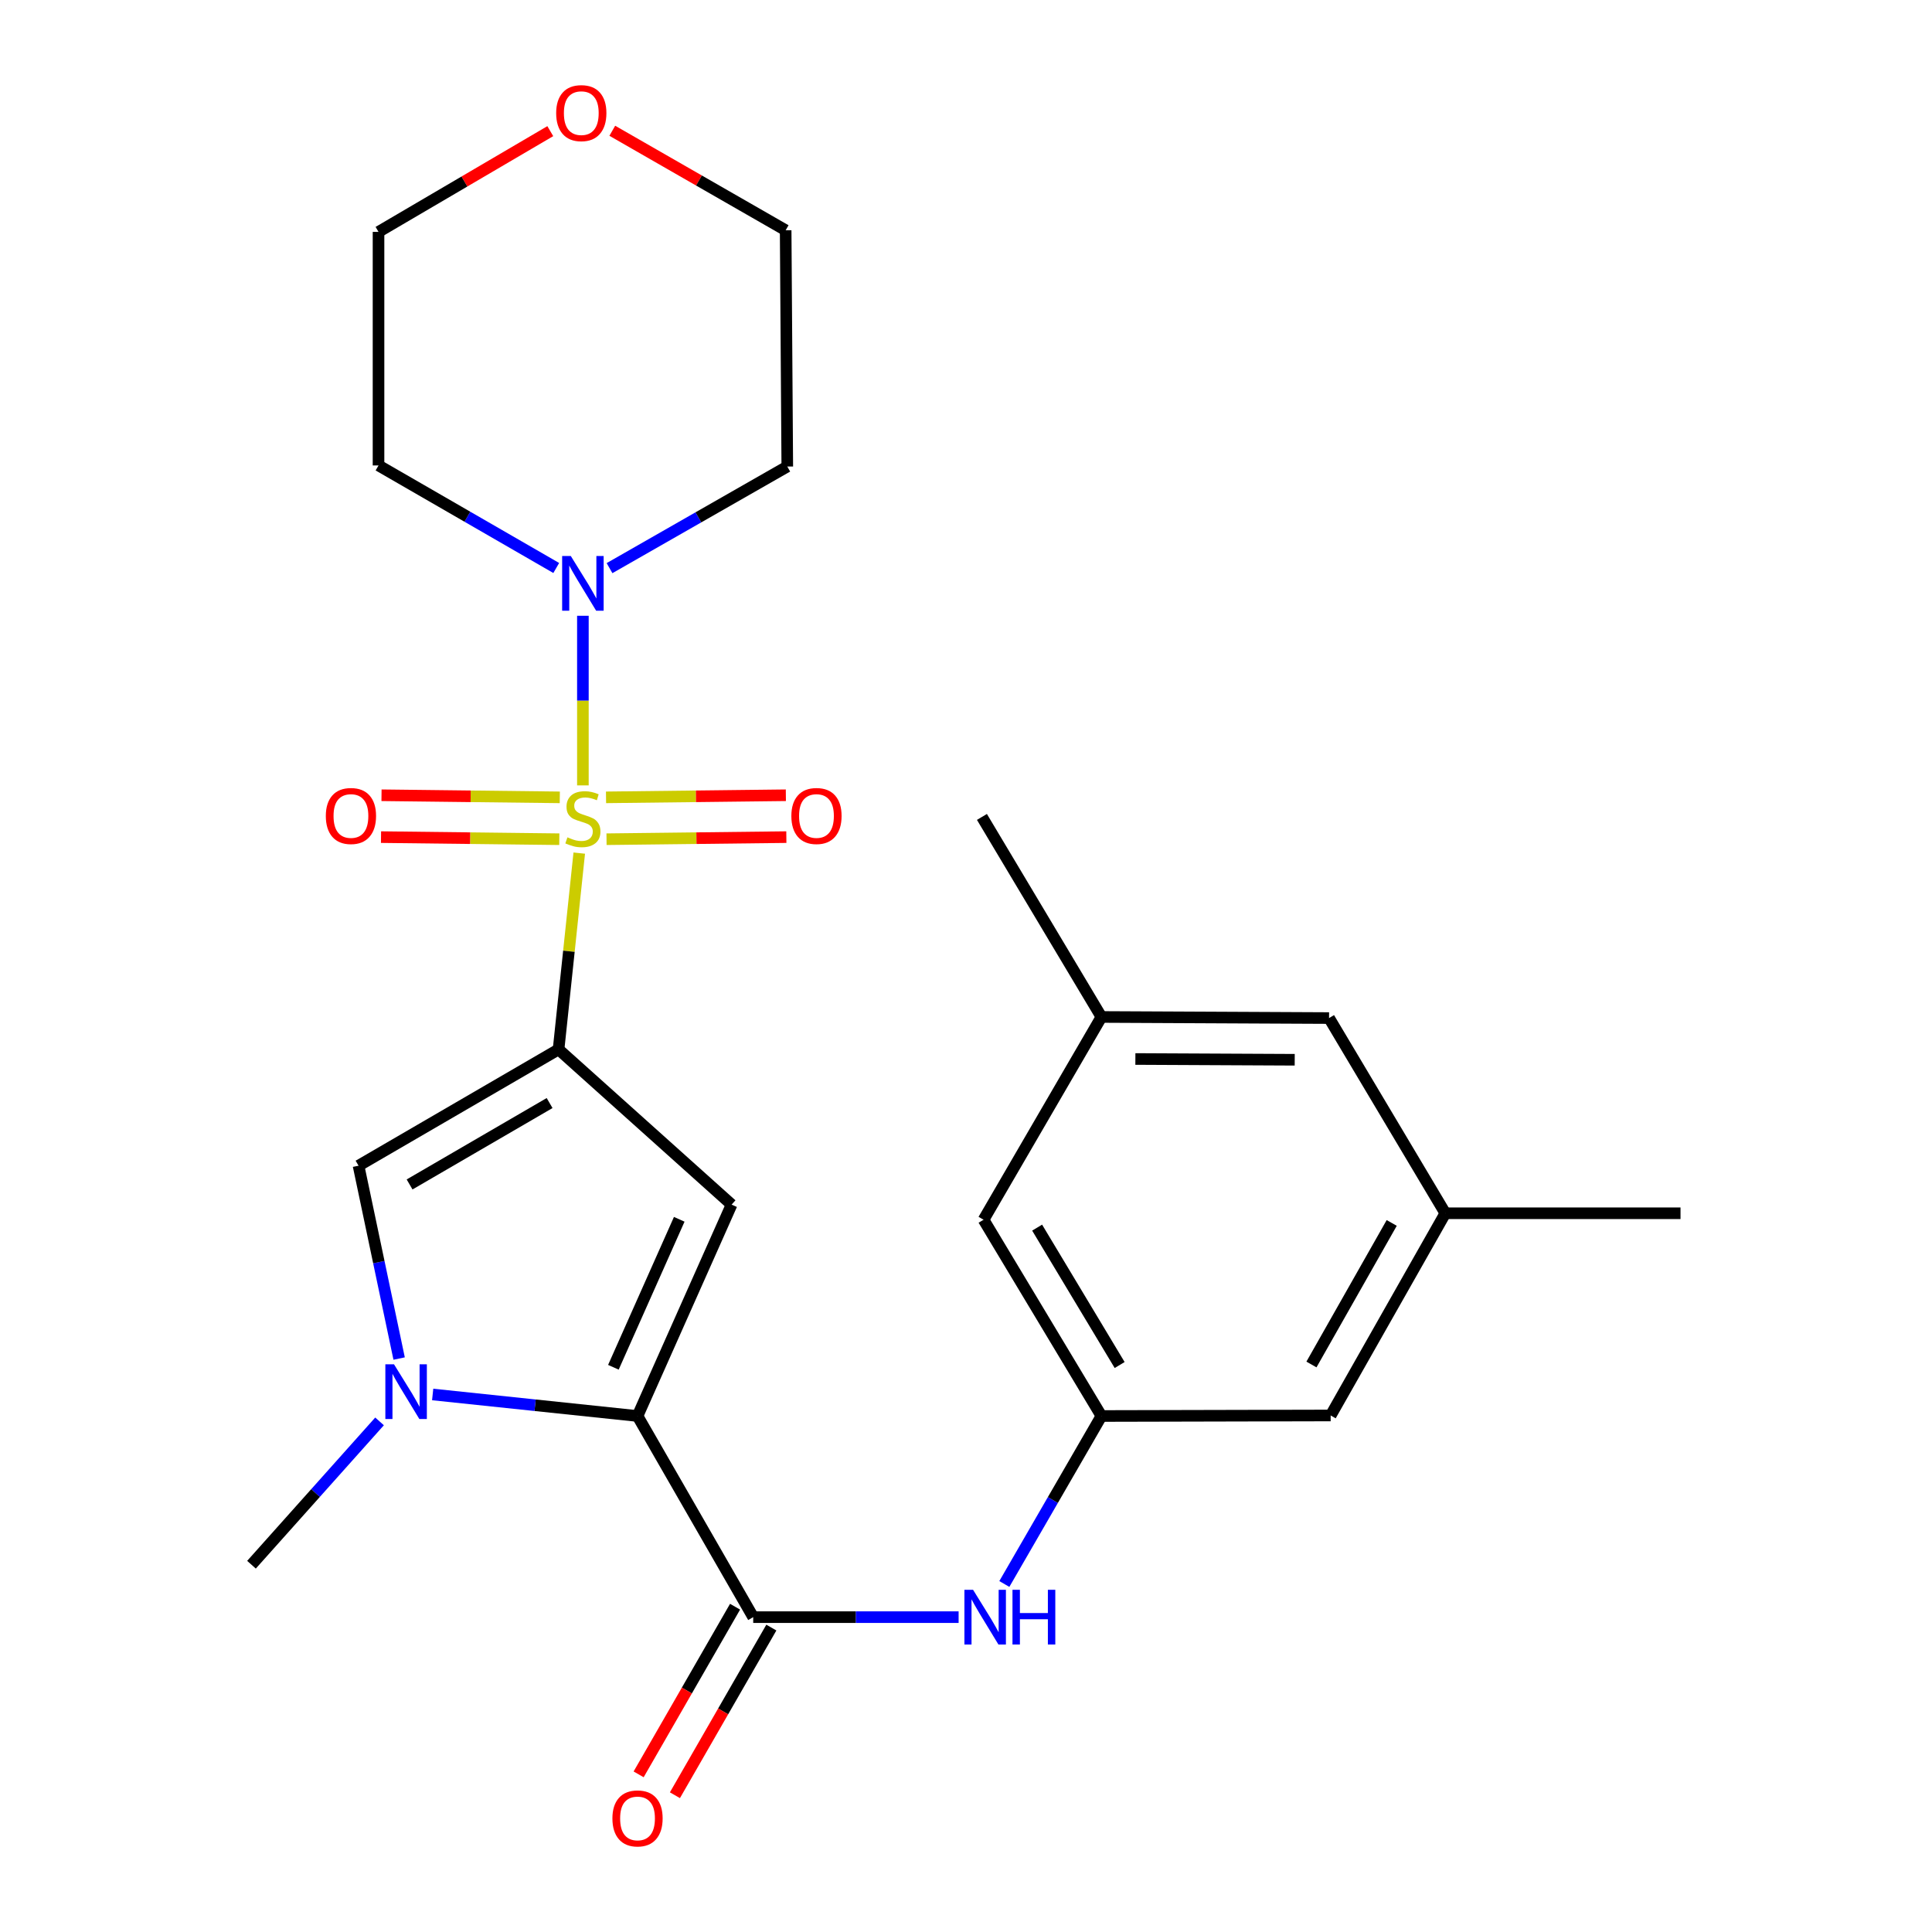 <?xml version='1.0' encoding='iso-8859-1'?>
<svg version='1.1' baseProfile='full'
              xmlns='http://www.w3.org/2000/svg'
                      xmlns:rdkit='http://www.rdkit.org/xml'
                      xmlns:xlink='http://www.w3.org/1999/xlink'
                  xml:space='preserve'
width='1000px' height='1000px' viewBox='0 0 1000 1000'>
<!-- END OF HEADER -->
<rect style='opacity:1.0;fill:#FFFFFF;stroke:none' width='1000' height='1000' x='0' y='0'> </rect>
<path class='bond-0' d='M 299.819,441.565 L 294.465,492.37' style='fill:none;fill-rule:evenodd;stroke:#CCCC00;stroke-width:6px;stroke-linecap:butt;stroke-linejoin:miter;stroke-opacity:1' />
<path class='bond-0' d='M 294.465,492.37 L 289.111,543.174' style='fill:none;fill-rule:evenodd;stroke:#000000;stroke-width:6px;stroke-linecap:butt;stroke-linejoin:miter;stroke-opacity:1' />
<path class='bond-6' d='M 301.704,406.518 L 301.704,362.621' style='fill:none;fill-rule:evenodd;stroke:#CCCC00;stroke-width:6px;stroke-linecap:butt;stroke-linejoin:miter;stroke-opacity:1' />
<path class='bond-6' d='M 301.704,362.621 L 301.704,318.723' style='fill:none;fill-rule:evenodd;stroke:#0000FF;stroke-width:6px;stroke-linecap:butt;stroke-linejoin:miter;stroke-opacity:1' />
<path class='bond-8' d='M 313.933,434.374 L 360.472,433.832' style='fill:none;fill-rule:evenodd;stroke:#CCCC00;stroke-width:6px;stroke-linecap:butt;stroke-linejoin:miter;stroke-opacity:1' />
<path class='bond-8' d='M 360.472,433.832 L 407.011,433.29' style='fill:none;fill-rule:evenodd;stroke:#FF0000;stroke-width:6px;stroke-linecap:butt;stroke-linejoin:miter;stroke-opacity:1' />
<path class='bond-8' d='M 313.68,412.706 L 360.219,412.164' style='fill:none;fill-rule:evenodd;stroke:#CCCC00;stroke-width:6px;stroke-linecap:butt;stroke-linejoin:miter;stroke-opacity:1' />
<path class='bond-8' d='M 360.219,412.164 L 406.759,411.622' style='fill:none;fill-rule:evenodd;stroke:#FF0000;stroke-width:6px;stroke-linecap:butt;stroke-linejoin:miter;stroke-opacity:1' />
<path class='bond-9' d='M 289.749,412.706 L 243.61,412.164' style='fill:none;fill-rule:evenodd;stroke:#CCCC00;stroke-width:6px;stroke-linecap:butt;stroke-linejoin:miter;stroke-opacity:1' />
<path class='bond-9' d='M 243.61,412.164 L 197.471,411.623' style='fill:none;fill-rule:evenodd;stroke:#FF0000;stroke-width:6px;stroke-linecap:butt;stroke-linejoin:miter;stroke-opacity:1' />
<path class='bond-9' d='M 289.495,434.373 L 243.356,433.832' style='fill:none;fill-rule:evenodd;stroke:#CCCC00;stroke-width:6px;stroke-linecap:butt;stroke-linejoin:miter;stroke-opacity:1' />
<path class='bond-9' d='M 243.356,433.832 L 197.217,433.291' style='fill:none;fill-rule:evenodd;stroke:#FF0000;stroke-width:6px;stroke-linecap:butt;stroke-linejoin:miter;stroke-opacity:1' />
<path class='bond-1' d='M 289.111,543.174 L 378.677,623.507' style='fill:none;fill-rule:evenodd;stroke:#000000;stroke-width:6px;stroke-linecap:butt;stroke-linejoin:miter;stroke-opacity:1' />
<path class='bond-4' d='M 289.111,543.174 L 185.581,603.366' style='fill:none;fill-rule:evenodd;stroke:#000000;stroke-width:6px;stroke-linecap:butt;stroke-linejoin:miter;stroke-opacity:1' />
<path class='bond-4' d='M 284.473,570.936 L 212.002,613.071' style='fill:none;fill-rule:evenodd;stroke:#000000;stroke-width:6px;stroke-linecap:butt;stroke-linejoin:miter;stroke-opacity:1' />
<path class='bond-2' d='M 378.677,623.507 L 329.982,732.924' style='fill:none;fill-rule:evenodd;stroke:#000000;stroke-width:6px;stroke-linecap:butt;stroke-linejoin:miter;stroke-opacity:1' />
<path class='bond-2' d='M 351.576,631.109 L 317.489,707.7' style='fill:none;fill-rule:evenodd;stroke:#000000;stroke-width:6px;stroke-linecap:butt;stroke-linejoin:miter;stroke-opacity:1' />
<path class='bond-5' d='M 329.982,732.924 L 389.861,837.032' style='fill:none;fill-rule:evenodd;stroke:#000000;stroke-width:6px;stroke-linecap:butt;stroke-linejoin:miter;stroke-opacity:1' />
<path class='bond-26' d='M 329.982,732.924 L 276.966,727.35' style='fill:none;fill-rule:evenodd;stroke:#000000;stroke-width:6px;stroke-linecap:butt;stroke-linejoin:miter;stroke-opacity:1' />
<path class='bond-26' d='M 276.966,727.35 L 223.951,721.777' style='fill:none;fill-rule:evenodd;stroke:#0000FF;stroke-width:6px;stroke-linecap:butt;stroke-linejoin:miter;stroke-opacity:1' />
<path class='bond-3' d='M 206.59,703.183 L 196.086,653.275' style='fill:none;fill-rule:evenodd;stroke:#0000FF;stroke-width:6px;stroke-linecap:butt;stroke-linejoin:miter;stroke-opacity:1' />
<path class='bond-3' d='M 196.086,653.275 L 185.581,603.366' style='fill:none;fill-rule:evenodd;stroke:#000000;stroke-width:6px;stroke-linecap:butt;stroke-linejoin:miter;stroke-opacity:1' />
<path class='bond-20' d='M 196.457,735.711 L 163.313,772.804' style='fill:none;fill-rule:evenodd;stroke:#0000FF;stroke-width:6px;stroke-linecap:butt;stroke-linejoin:miter;stroke-opacity:1' />
<path class='bond-20' d='M 163.313,772.804 L 130.168,809.897' style='fill:none;fill-rule:evenodd;stroke:#000000;stroke-width:6px;stroke-linecap:butt;stroke-linejoin:miter;stroke-opacity:1' />
<path class='bond-7' d='M 389.861,837.032 L 443.019,837.032' style='fill:none;fill-rule:evenodd;stroke:#000000;stroke-width:6px;stroke-linecap:butt;stroke-linejoin:miter;stroke-opacity:1' />
<path class='bond-7' d='M 443.019,837.032 L 496.178,837.032' style='fill:none;fill-rule:evenodd;stroke:#0000FF;stroke-width:6px;stroke-linecap:butt;stroke-linejoin:miter;stroke-opacity:1' />
<path class='bond-11' d='M 380.469,831.629 L 355.512,875.016' style='fill:none;fill-rule:evenodd;stroke:#000000;stroke-width:6px;stroke-linecap:butt;stroke-linejoin:miter;stroke-opacity:1' />
<path class='bond-11' d='M 355.512,875.016 L 330.554,918.403' style='fill:none;fill-rule:evenodd;stroke:#FF0000;stroke-width:6px;stroke-linecap:butt;stroke-linejoin:miter;stroke-opacity:1' />
<path class='bond-11' d='M 399.252,842.434 L 374.295,885.821' style='fill:none;fill-rule:evenodd;stroke:#000000;stroke-width:6px;stroke-linecap:butt;stroke-linejoin:miter;stroke-opacity:1' />
<path class='bond-11' d='M 374.295,885.821 L 349.338,929.208' style='fill:none;fill-rule:evenodd;stroke:#FF0000;stroke-width:6px;stroke-linecap:butt;stroke-linejoin:miter;stroke-opacity:1' />
<path class='bond-17' d='M 315.49,294.069 L 361.493,267.775' style='fill:none;fill-rule:evenodd;stroke:#0000FF;stroke-width:6px;stroke-linecap:butt;stroke-linejoin:miter;stroke-opacity:1' />
<path class='bond-17' d='M 361.493,267.775 L 407.497,241.48' style='fill:none;fill-rule:evenodd;stroke:#000000;stroke-width:6px;stroke-linecap:butt;stroke-linejoin:miter;stroke-opacity:1' />
<path class='bond-18' d='M 287.91,293.99 L 241.916,267.452' style='fill:none;fill-rule:evenodd;stroke:#0000FF;stroke-width:6px;stroke-linecap:butt;stroke-linejoin:miter;stroke-opacity:1' />
<path class='bond-18' d='M 241.916,267.452 L 195.922,240.914' style='fill:none;fill-rule:evenodd;stroke:#000000;stroke-width:6px;stroke-linecap:butt;stroke-linejoin:miter;stroke-opacity:1' />
<path class='bond-10' d='M 519.843,819.865 L 544.971,776.394' style='fill:none;fill-rule:evenodd;stroke:#0000FF;stroke-width:6px;stroke-linecap:butt;stroke-linejoin:miter;stroke-opacity:1' />
<path class='bond-10' d='M 544.971,776.394 L 570.1,732.924' style='fill:none;fill-rule:evenodd;stroke:#000000;stroke-width:6px;stroke-linecap:butt;stroke-linejoin:miter;stroke-opacity:1' />
<path class='bond-15' d='M 570.1,732.924 L 509.089,631.332' style='fill:none;fill-rule:evenodd;stroke:#000000;stroke-width:6px;stroke-linecap:butt;stroke-linejoin:miter;stroke-opacity:1' />
<path class='bond-15' d='M 579.525,706.529 L 536.817,635.414' style='fill:none;fill-rule:evenodd;stroke:#000000;stroke-width:6px;stroke-linecap:butt;stroke-linejoin:miter;stroke-opacity:1' />
<path class='bond-16' d='M 570.1,732.924 L 688.75,732.647' style='fill:none;fill-rule:evenodd;stroke:#000000;stroke-width:6px;stroke-linecap:butt;stroke-linejoin:miter;stroke-opacity:1' />
<path class='bond-12' d='M 284.831,67.881 L 240.377,93.953' style='fill:none;fill-rule:evenodd;stroke:#FF0000;stroke-width:6px;stroke-linecap:butt;stroke-linejoin:miter;stroke-opacity:1' />
<path class='bond-12' d='M 240.377,93.953 L 195.922,120.025' style='fill:none;fill-rule:evenodd;stroke:#000000;stroke-width:6px;stroke-linecap:butt;stroke-linejoin:miter;stroke-opacity:1' />
<path class='bond-25' d='M 316.922,67.683 L 361.788,93.433' style='fill:none;fill-rule:evenodd;stroke:#FF0000;stroke-width:6px;stroke-linecap:butt;stroke-linejoin:miter;stroke-opacity:1' />
<path class='bond-25' d='M 361.788,93.433 L 406.654,119.182' style='fill:none;fill-rule:evenodd;stroke:#000000;stroke-width:6px;stroke-linecap:butt;stroke-linejoin:miter;stroke-opacity:1' />
<path class='bond-13' d='M 748.099,627.985 L 688.75,732.647' style='fill:none;fill-rule:evenodd;stroke:#000000;stroke-width:6px;stroke-linecap:butt;stroke-linejoin:miter;stroke-opacity:1' />
<path class='bond-13' d='M 720.347,632.995 L 678.803,706.259' style='fill:none;fill-rule:evenodd;stroke:#000000;stroke-width:6px;stroke-linecap:butt;stroke-linejoin:miter;stroke-opacity:1' />
<path class='bond-19' d='M 748.099,627.985 L 687.919,526.947' style='fill:none;fill-rule:evenodd;stroke:#000000;stroke-width:6px;stroke-linecap:butt;stroke-linejoin:miter;stroke-opacity:1' />
<path class='bond-24' d='M 748.099,627.985 L 869.832,627.985' style='fill:none;fill-rule:evenodd;stroke:#000000;stroke-width:6px;stroke-linecap:butt;stroke-linejoin:miter;stroke-opacity:1' />
<path class='bond-14' d='M 570.1,526.381 L 509.089,631.332' style='fill:none;fill-rule:evenodd;stroke:#000000;stroke-width:6px;stroke-linecap:butt;stroke-linejoin:miter;stroke-opacity:1' />
<path class='bond-23' d='M 570.1,526.381 L 508.246,422.839' style='fill:none;fill-rule:evenodd;stroke:#000000;stroke-width:6px;stroke-linecap:butt;stroke-linejoin:miter;stroke-opacity:1' />
<path class='bond-27' d='M 570.1,526.381 L 687.919,526.947' style='fill:none;fill-rule:evenodd;stroke:#000000;stroke-width:6px;stroke-linecap:butt;stroke-linejoin:miter;stroke-opacity:1' />
<path class='bond-27' d='M 587.668,548.135 L 670.142,548.531' style='fill:none;fill-rule:evenodd;stroke:#000000;stroke-width:6px;stroke-linecap:butt;stroke-linejoin:miter;stroke-opacity:1' />
<path class='bond-22' d='M 407.497,241.48 L 406.654,119.182' style='fill:none;fill-rule:evenodd;stroke:#000000;stroke-width:6px;stroke-linecap:butt;stroke-linejoin:miter;stroke-opacity:1' />
<path class='bond-21' d='M 195.922,240.914 L 195.922,120.025' style='fill:none;fill-rule:evenodd;stroke:#000000;stroke-width:6px;stroke-linecap:butt;stroke-linejoin:miter;stroke-opacity:1' />
<path  class='atom-0' d='M 293.704 433.401
Q 294.024 433.521, 295.344 434.081
Q 296.664 434.641, 298.104 435.001
Q 299.584 435.321, 301.024 435.321
Q 303.704 435.321, 305.264 434.041
Q 306.824 432.721, 306.824 430.441
Q 306.824 428.881, 306.024 427.921
Q 305.264 426.961, 304.064 426.441
Q 302.864 425.921, 300.864 425.321
Q 298.344 424.561, 296.824 423.841
Q 295.344 423.121, 294.264 421.601
Q 293.224 420.081, 293.224 417.521
Q 293.224 413.961, 295.624 411.761
Q 298.064 409.561, 302.864 409.561
Q 306.144 409.561, 309.864 411.121
L 308.944 414.201
Q 305.544 412.801, 302.984 412.801
Q 300.224 412.801, 298.704 413.961
Q 297.184 415.081, 297.224 417.041
Q 297.224 418.561, 297.984 419.481
Q 298.784 420.401, 299.904 420.921
Q 301.064 421.441, 302.984 422.041
Q 305.544 422.841, 307.064 423.641
Q 308.584 424.441, 309.664 426.081
Q 310.784 427.681, 310.784 430.441
Q 310.784 434.361, 308.144 436.481
Q 305.544 438.561, 301.184 438.561
Q 298.664 438.561, 296.744 438.001
Q 294.864 437.481, 292.624 436.561
L 293.704 433.401
' fill='#CCCC00'/>
<path  class='atom-4' d='M 203.94 706.171
L 213.22 721.171
Q 214.14 722.651, 215.62 725.331
Q 217.1 728.011, 217.18 728.171
L 217.18 706.171
L 220.94 706.171
L 220.94 734.491
L 217.06 734.491
L 207.1 718.091
Q 205.94 716.171, 204.7 713.971
Q 203.5 711.771, 203.14 711.091
L 203.14 734.491
L 199.46 734.491
L 199.46 706.171
L 203.94 706.171
' fill='#0000FF'/>
<path  class='atom-7' d='M 295.444 287.789
L 304.724 302.789
Q 305.644 304.269, 307.124 306.949
Q 308.604 309.629, 308.684 309.789
L 308.684 287.789
L 312.444 287.789
L 312.444 316.109
L 308.564 316.109
L 298.604 299.709
Q 297.444 297.789, 296.204 295.589
Q 295.004 293.389, 294.644 292.709
L 294.644 316.109
L 290.964 316.109
L 290.964 287.789
L 295.444 287.789
' fill='#0000FF'/>
<path  class='atom-8' d='M 503.66 822.872
L 512.94 837.872
Q 513.86 839.352, 515.34 842.032
Q 516.82 844.712, 516.9 844.872
L 516.9 822.872
L 520.66 822.872
L 520.66 851.192
L 516.78 851.192
L 506.82 834.792
Q 505.66 832.872, 504.42 830.672
Q 503.22 828.472, 502.86 827.792
L 502.86 851.192
L 499.18 851.192
L 499.18 822.872
L 503.66 822.872
' fill='#0000FF'/>
<path  class='atom-8' d='M 524.06 822.872
L 527.9 822.872
L 527.9 834.912
L 542.38 834.912
L 542.38 822.872
L 546.22 822.872
L 546.22 851.192
L 542.38 851.192
L 542.38 838.112
L 527.9 838.112
L 527.9 851.192
L 524.06 851.192
L 524.06 822.872
' fill='#0000FF'/>
<path  class='atom-9' d='M 409.605 422.353
Q 409.605 415.553, 412.965 411.753
Q 416.325 407.953, 422.605 407.953
Q 428.885 407.953, 432.245 411.753
Q 435.605 415.553, 435.605 422.353
Q 435.605 429.233, 432.205 433.153
Q 428.805 437.033, 422.605 437.033
Q 416.365 437.033, 412.965 433.153
Q 409.605 429.273, 409.605 422.353
M 422.605 433.833
Q 426.925 433.833, 429.245 430.953
Q 431.605 428.033, 431.605 422.353
Q 431.605 416.793, 429.245 413.993
Q 426.925 411.153, 422.605 411.153
Q 418.285 411.153, 415.925 413.953
Q 413.605 416.753, 413.605 422.353
Q 413.605 428.073, 415.925 430.953
Q 418.285 433.833, 422.605 433.833
' fill='#FF0000'/>
<path  class='atom-10' d='M 168.645 422.353
Q 168.645 415.553, 172.005 411.753
Q 175.365 407.953, 181.645 407.953
Q 187.925 407.953, 191.285 411.753
Q 194.645 415.553, 194.645 422.353
Q 194.645 429.233, 191.245 433.153
Q 187.845 437.033, 181.645 437.033
Q 175.405 437.033, 172.005 433.153
Q 168.645 429.273, 168.645 422.353
M 181.645 433.833
Q 185.965 433.833, 188.285 430.953
Q 190.645 428.033, 190.645 422.353
Q 190.645 416.793, 188.285 413.993
Q 185.965 411.153, 181.645 411.153
Q 177.325 411.153, 174.965 413.953
Q 172.645 416.753, 172.645 422.353
Q 172.645 428.073, 174.965 430.953
Q 177.325 433.833, 181.645 433.833
' fill='#FF0000'/>
<path  class='atom-12' d='M 316.982 941.208
Q 316.982 934.408, 320.342 930.608
Q 323.702 926.808, 329.982 926.808
Q 336.262 926.808, 339.622 930.608
Q 342.982 934.408, 342.982 941.208
Q 342.982 948.088, 339.582 952.008
Q 336.182 955.888, 329.982 955.888
Q 323.742 955.888, 320.342 952.008
Q 316.982 948.128, 316.982 941.208
M 329.982 952.688
Q 334.302 952.688, 336.622 949.808
Q 338.982 946.888, 338.982 941.208
Q 338.982 935.648, 336.622 932.848
Q 334.302 930.008, 329.982 930.008
Q 325.662 930.008, 323.302 932.808
Q 320.982 935.608, 320.982 941.208
Q 320.982 946.928, 323.302 949.808
Q 325.662 952.688, 329.982 952.688
' fill='#FF0000'/>
<path  class='atom-13' d='M 287.873 58.552
Q 287.873 51.752, 291.233 47.952
Q 294.593 44.152, 300.873 44.152
Q 307.153 44.152, 310.513 47.952
Q 313.873 51.752, 313.873 58.552
Q 313.873 65.432, 310.473 69.352
Q 307.073 73.232, 300.873 73.232
Q 294.633 73.232, 291.233 69.352
Q 287.873 65.472, 287.873 58.552
M 300.873 70.032
Q 305.193 70.032, 307.513 67.152
Q 309.873 64.232, 309.873 58.552
Q 309.873 52.992, 307.513 50.192
Q 305.193 47.352, 300.873 47.352
Q 296.553 47.352, 294.193 50.152
Q 291.873 52.952, 291.873 58.552
Q 291.873 64.272, 294.193 67.152
Q 296.553 70.032, 300.873 70.032
' fill='#FF0000'/>
</svg>
